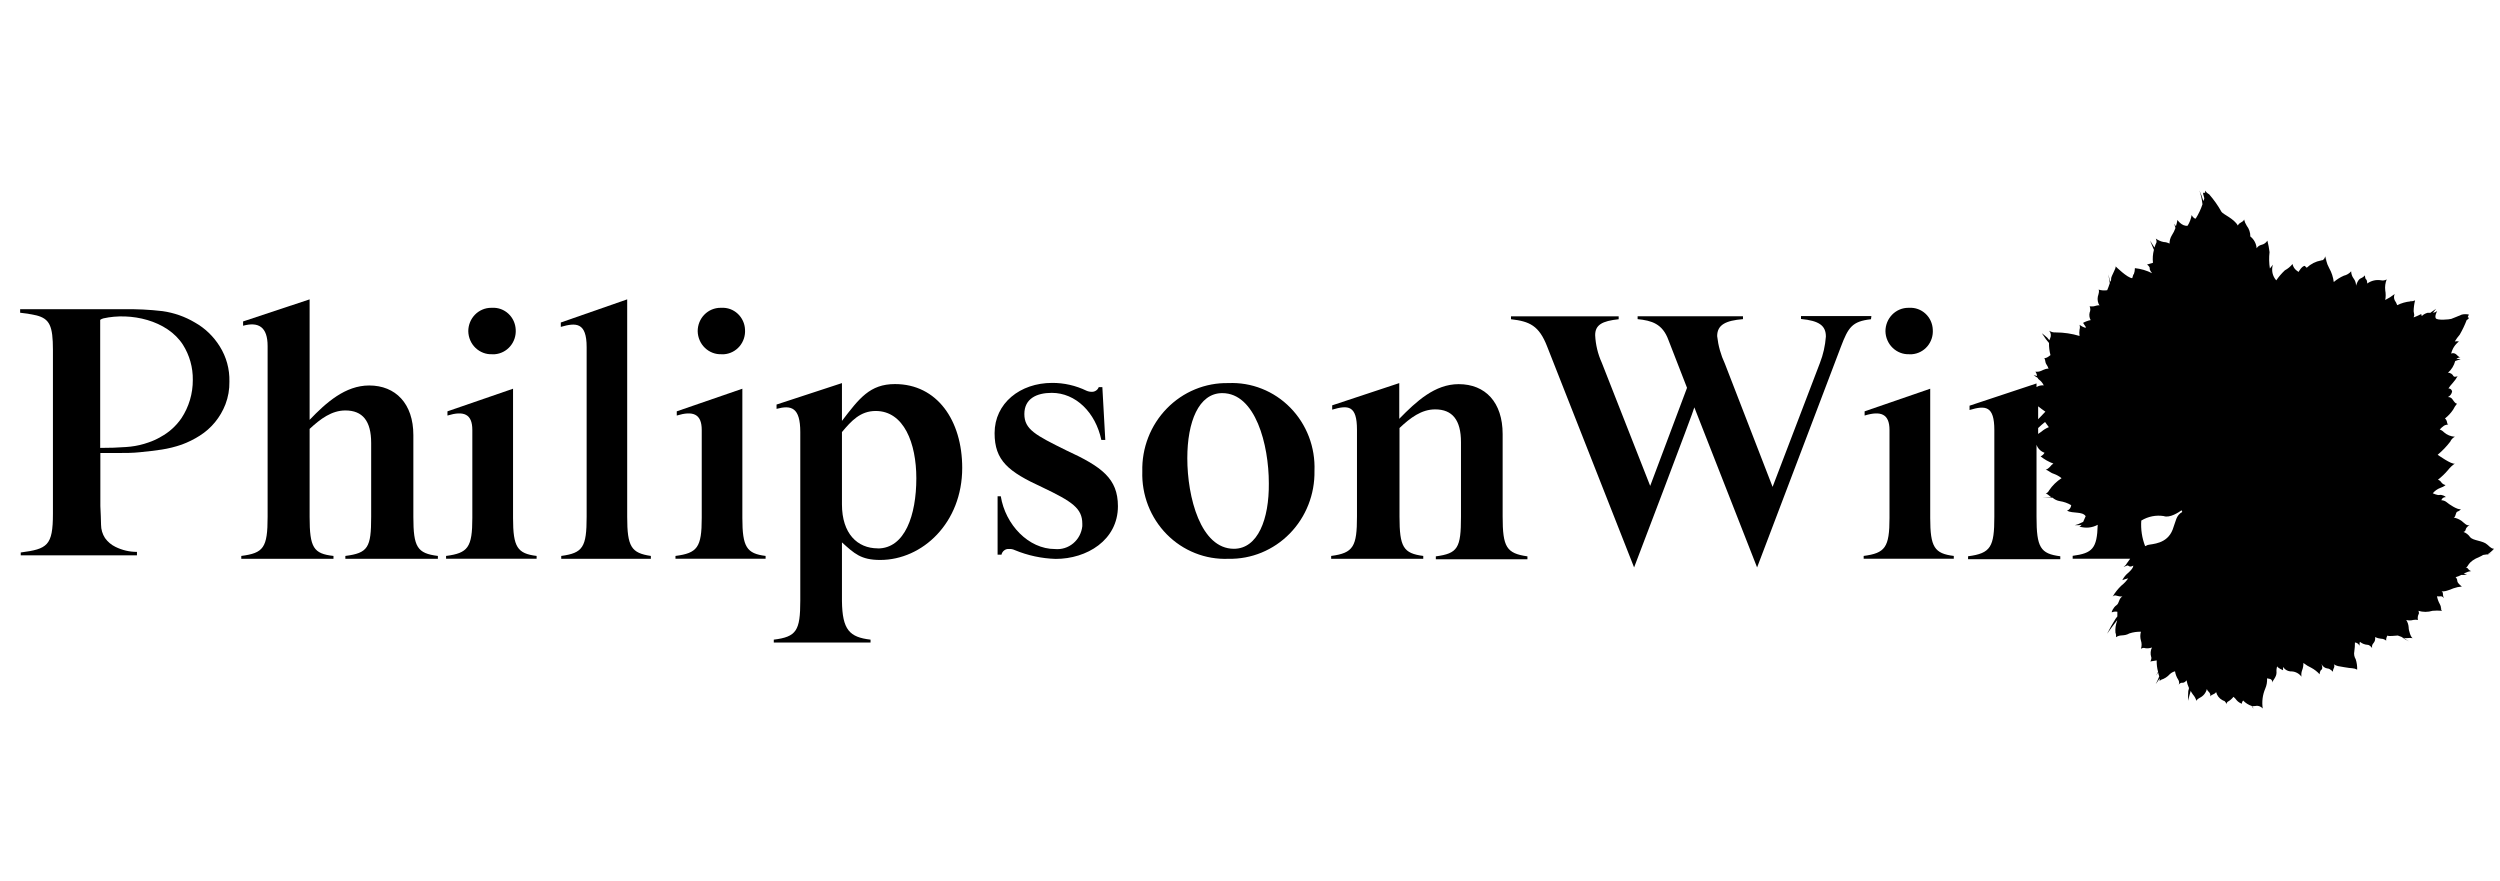 <svg width="105" height="37" viewBox="0 0 105 37" fill="none" xmlns="http://www.w3.org/2000/svg">
<path fill-rule="evenodd" clip-rule="evenodd" d="M104.453 23.297C104.565 23.23 104.665 23.145 104.75 23.046C104.688 23.046 104.649 23.046 104.464 22.872C104.28 22.698 103.864 22.717 103.741 22.554C103.672 22.455 103.575 22.38 103.463 22.34C103.463 22.34 103.539 22.34 103.56 22.237C103.582 22.133 103.73 22.044 103.73 22.044C103.604 22.104 103.524 21.985 103.387 21.878C103.288 21.808 103.176 21.76 103.058 21.738C103.163 21.694 103.116 21.524 103.22 21.483C103.274 21.467 103.321 21.433 103.354 21.387C103.213 21.42 102.844 21.169 102.758 21.091C102.695 21.04 102.617 21.012 102.537 21.01C102.548 20.971 102.572 20.936 102.605 20.912C102.638 20.889 102.678 20.878 102.718 20.881C102.718 20.84 102.541 20.766 102.458 20.789C102.374 20.811 102.176 20.718 102.176 20.718C102.26 20.617 102.368 20.539 102.49 20.493C102.678 20.427 102.711 20.371 102.711 20.371C102.64 20.357 102.577 20.316 102.534 20.257C102.501 20.204 102.451 20.166 102.393 20.149C102.548 20.028 102.691 19.891 102.819 19.739C102.9 19.635 102.996 19.544 103.105 19.47C102.975 19.525 102.382 19.1 102.382 19.1C102.577 18.938 102.754 18.753 102.91 18.55C102.95 18.46 103.019 18.387 103.105 18.343C102.936 18.334 102.774 18.267 102.646 18.155C102.597 18.102 102.536 18.062 102.468 18.04C102.519 17.984 102.574 17.933 102.635 17.889C102.722 17.826 102.859 17.83 102.823 17.822C102.787 17.815 102.776 17.752 102.765 17.689C102.752 17.644 102.726 17.604 102.689 17.575C102.822 17.471 102.938 17.347 103.032 17.205C103.076 17.115 103.131 17.031 103.195 16.954C103.134 16.954 103.087 16.891 103.007 16.777C102.987 16.744 102.958 16.717 102.923 16.699C102.889 16.681 102.85 16.674 102.812 16.677C102.856 16.655 102.895 16.622 102.926 16.583C102.956 16.543 102.978 16.497 102.989 16.448C102.985 16.41 102.967 16.374 102.938 16.349C102.909 16.324 102.871 16.312 102.834 16.315C102.887 16.233 102.947 16.157 103.014 16.086C103.093 15.998 103.163 15.902 103.22 15.798C103.22 15.798 103.094 15.857 103.047 15.798C103.025 15.755 102.992 15.718 102.951 15.693C102.91 15.667 102.863 15.654 102.816 15.654C102.963 15.525 103.069 15.354 103.119 15.163C103.161 15.146 103.203 15.131 103.246 15.118C103.282 15.118 103.314 15.089 103.351 15.081C103.289 15.076 103.228 15.076 103.166 15.081C103.216 15.038 103.276 15.009 103.34 14.996C103.257 15.022 103.202 14.889 103.108 14.852C103.084 14.84 103.056 14.833 103.029 14.833C103.001 14.833 102.974 14.84 102.949 14.852C102.996 14.649 103.111 14.468 103.275 14.343C103.218 14.328 103.158 14.328 103.101 14.343C103.161 14.241 103.23 14.146 103.307 14.058C103.421 13.862 103.519 13.657 103.6 13.445L103.672 13.393C103.676 13.389 103.68 13.384 103.682 13.379C103.684 13.373 103.685 13.368 103.685 13.362C103.685 13.356 103.684 13.35 103.682 13.345C103.68 13.339 103.676 13.335 103.672 13.33C103.668 13.329 103.664 13.328 103.66 13.328C103.655 13.328 103.651 13.329 103.647 13.33C103.647 13.29 103.68 13.253 103.694 13.212C103.596 13.19 103.495 13.19 103.398 13.212C103.293 13.253 103.036 13.367 102.953 13.393C102.87 13.419 102.371 13.463 102.306 13.371C102.241 13.279 102.364 13.057 102.364 13.057C102.315 13.102 102.252 13.13 102.186 13.135L102.317 12.968L102.103 13.116L102.078 13.138H101.955C101.865 13.163 101.781 13.21 101.713 13.275L101.691 13.19C101.691 13.19 101.33 13.371 101.373 13.316C101.416 13.26 101.395 13.197 101.373 13.072C101.375 12.917 101.396 12.763 101.434 12.614C101.378 12.642 101.316 12.656 101.254 12.654L101.279 12.614L101.239 12.658C101.046 12.677 100.858 12.731 100.682 12.817C100.657 12.745 100.622 12.676 100.578 12.614C100.558 12.572 100.548 12.527 100.548 12.481C100.548 12.435 100.558 12.389 100.578 12.348C100.454 12.445 100.32 12.529 100.18 12.599C100.205 12.465 100.205 12.327 100.18 12.193C100.162 12.037 100.183 11.88 100.241 11.735C100.168 11.778 100.082 11.791 99.999 11.772C99.797 11.738 99.591 11.787 99.424 11.908C99.424 11.908 99.424 11.764 99.377 11.735C99.33 11.705 99.327 11.565 99.327 11.565C99.279 11.621 99.218 11.664 99.15 11.69C99.019 11.749 98.954 12.001 98.954 12.001C98.955 11.891 98.919 11.784 98.853 11.698C98.787 11.611 98.751 11.505 98.748 11.395C98.668 11.488 98.56 11.553 98.441 11.579C98.288 11.647 98.145 11.736 98.018 11.845C97.993 11.64 97.928 11.441 97.826 11.262C97.769 11.16 97.727 11.051 97.7 10.937L97.736 10.848C97.736 10.874 97.707 10.9 97.696 10.926C97.681 10.872 97.668 10.818 97.66 10.763C97.66 10.763 97.631 10.918 97.512 10.937H97.49C97.503 10.909 97.514 10.881 97.522 10.852C97.522 10.881 97.494 10.911 97.483 10.94C97.259 10.98 97.052 11.085 96.886 11.243C96.865 11.243 96.803 11.166 96.803 11.166C96.68 11.166 96.539 11.421 96.539 11.421C96.49 11.389 96.444 11.354 96.402 11.313C96.344 11.251 96.304 11.173 96.286 11.088C96.197 11.198 96.088 11.288 95.964 11.354C95.829 11.481 95.708 11.622 95.603 11.775C95.524 11.688 95.47 11.582 95.445 11.466C95.421 11.35 95.426 11.23 95.462 11.118L95.335 11.277C95.299 11.049 95.294 10.818 95.321 10.589C95.302 10.426 95.271 10.265 95.23 10.106C95.203 10.151 95.166 10.19 95.123 10.22C95.081 10.251 95.032 10.272 94.981 10.283C94.897 10.302 94.825 10.354 94.778 10.427C94.771 10.33 94.744 10.236 94.698 10.151C94.653 10.065 94.59 9.991 94.514 9.932C94.516 9.768 94.462 9.609 94.363 9.481C94.311 9.4 94.273 9.31 94.251 9.215C94.251 9.215 94.251 9.278 94.131 9.337C94.012 9.396 93.99 9.474 93.99 9.474C93.824 9.178 93.383 9.012 93.303 8.898C93.156 8.633 92.981 8.386 92.783 8.159C92.714 8.123 92.656 8.069 92.613 8.004C92.613 8.041 92.613 8.078 92.613 8.115C92.607 8.105 92.598 8.097 92.588 8.093C92.577 8.089 92.566 8.089 92.555 8.092C92.55 8.095 92.545 8.098 92.541 8.102C92.537 8.107 92.534 8.112 92.532 8.117C92.53 8.123 92.529 8.129 92.529 8.134C92.529 8.14 92.531 8.146 92.533 8.151C92.551 8.203 92.562 8.259 92.577 8.31C92.591 8.362 92.551 8.399 92.54 8.443C92.497 8.291 92.442 8.143 92.374 8C92.439 8.188 92.483 8.382 92.504 8.58C92.434 8.792 92.338 8.994 92.219 9.182C92.121 9.182 92.049 9.031 92.049 9.031C92.023 9.191 91.965 9.344 91.879 9.481C91.637 9.515 91.452 9.237 91.452 9.237C91.438 9.329 91.416 9.419 91.387 9.507L91.329 9.4C91.329 9.459 91.355 9.518 91.369 9.577C91.331 9.685 91.28 9.788 91.217 9.884C91.153 9.988 91.119 10.108 91.12 10.231C91.043 10.191 90.96 10.168 90.874 10.165C90.755 10.142 90.643 10.093 90.545 10.021C90.566 10.067 90.576 10.117 90.577 10.168C90.542 10.242 90.512 10.319 90.487 10.397L90.299 10.102L90.465 10.493C90.418 10.67 90.404 10.854 90.425 11.037L90.176 11.11C90.176 11.11 90.299 11.195 90.288 11.273C90.277 11.35 90.389 11.476 90.389 11.476C90.163 11.361 89.918 11.289 89.666 11.262C89.665 11.351 89.65 11.44 89.619 11.524H89.597V11.543C89.576 11.62 89.554 11.683 89.554 11.683C89.359 11.683 88.856 11.188 88.856 11.188C88.882 11.273 88.665 11.598 88.668 11.701C88.672 11.805 88.639 11.794 88.629 11.842C88.606 11.734 88.579 11.628 88.545 11.524C88.574 11.646 88.596 11.769 88.611 11.893C88.58 11.994 88.543 12.093 88.502 12.189C88.381 12.208 88.258 12.199 88.141 12.163C88.173 12.211 88.159 12.289 88.108 12.462C88.084 12.59 88.11 12.723 88.18 12.832C88.13 12.799 87.999 12.858 87.938 12.865C87.88 12.872 87.822 12.872 87.764 12.865C87.783 12.907 87.793 12.952 87.793 12.998C87.793 13.044 87.783 13.089 87.764 13.131C87.739 13.237 87.754 13.35 87.808 13.445C87.75 13.445 87.479 13.545 87.493 13.567L87.616 13.752C87.551 13.8 87.341 13.641 87.341 13.641C87.361 13.707 87.361 13.778 87.341 13.844C87.327 13.932 87.327 14.022 87.341 14.11C87.019 14.013 86.684 13.963 86.347 13.962C86.248 13.969 86.15 13.945 86.065 13.892C86.102 13.933 86.126 13.985 86.133 14.04C86.141 14.096 86.132 14.152 86.109 14.202C86.094 14.23 86.083 14.26 86.076 14.291L86.036 14.246L85.989 14.187C85.913 14.121 85.838 14.054 85.758 13.995L85.931 14.25L86.058 14.405C86.055 14.577 86.075 14.749 86.12 14.915L86.029 14.982C85.974 15.021 85.909 15.044 85.841 15.048C85.917 15.048 85.874 15.196 85.953 15.31C85.993 15.365 86.022 15.426 86.04 15.491C85.986 15.462 85.856 15.517 85.729 15.576C85.653 15.609 85.569 15.621 85.487 15.61C85.525 15.663 85.549 15.725 85.555 15.791C85.507 15.782 85.46 15.77 85.414 15.754C85.466 15.798 85.521 15.836 85.581 15.868C85.593 15.9 85.614 15.927 85.642 15.946C85.726 16.008 85.793 16.09 85.837 16.186C85.731 16.176 85.625 16.2 85.534 16.256V16.105L82.721 17.039V17.22C83.393 17.021 83.762 17.039 83.762 18.062V21.708C83.762 22.964 83.614 23.241 82.659 23.363V23.485H86.532V23.363C85.696 23.256 85.534 22.994 85.534 21.708V18.679C85.561 18.758 85.606 18.829 85.664 18.887C85.722 18.945 85.793 18.989 85.87 19.015C85.833 19.084 85.775 19.137 85.704 19.167C85.866 19.297 86.048 19.399 86.242 19.47C86.186 19.505 86.137 19.552 86.098 19.607C86.048 19.661 85.987 19.705 85.921 19.736C86.018 19.736 86.094 19.85 86.264 19.902C86.38 19.944 86.489 20.005 86.586 20.083C86.379 20.217 86.201 20.391 86.062 20.596C86.033 20.657 85.983 20.705 85.921 20.73C85.968 20.73 86.051 20.803 86.148 20.881H85.758L86.206 20.903C86.293 20.978 86.398 21.028 86.51 21.047C86.679 21.072 86.843 21.13 86.991 21.217C86.986 21.269 86.967 21.319 86.936 21.36C86.904 21.401 86.862 21.432 86.814 21.45C87.067 21.579 87.457 21.468 87.598 21.679C87.598 21.679 87.537 21.816 87.493 21.919C87.469 21.928 87.444 21.94 87.421 21.952L87.287 22.015L87.139 22.059H87.298L87.432 22.041C87.404 22.072 87.371 22.097 87.334 22.115C87.461 22.155 87.594 22.169 87.727 22.157C87.859 22.144 87.987 22.105 88.104 22.041C88.075 23.035 87.887 23.234 87.052 23.345V23.467H89.467C89.355 23.614 89.283 23.729 89.283 23.729L89.189 23.818C89.242 23.79 89.298 23.766 89.355 23.747C89.377 23.753 89.398 23.764 89.417 23.777C89.489 23.829 89.597 23.755 89.597 23.755C89.597 23.755 89.623 23.843 89.399 24.047C89.289 24.133 89.199 24.243 89.135 24.368C89.216 24.335 89.299 24.309 89.384 24.291C89.303 24.409 89.204 24.513 89.091 24.601C88.951 24.736 88.829 24.89 88.73 25.059C88.752 25.034 88.781 25.017 88.812 25.011C88.844 25.004 88.877 25.008 88.907 25.022C88.983 25.048 89.062 25.058 89.142 25.051C88.983 25.133 89.015 25.34 88.889 25.421C88.762 25.502 88.643 25.761 88.712 25.713C88.781 25.686 88.856 25.68 88.929 25.694C88.932 25.759 88.932 25.825 88.929 25.89C88.907 25.919 88.882 25.945 88.86 25.979C88.73 26.186 88.607 26.396 88.498 26.618C88.629 26.422 88.77 26.248 88.918 26.052C88.916 26.061 88.916 26.07 88.918 26.078C88.858 26.236 88.834 26.405 88.849 26.573C88.874 26.633 88.882 26.698 88.874 26.762C89.055 26.633 89.193 26.74 89.435 26.603C89.591 26.552 89.755 26.528 89.919 26.533C89.884 26.653 89.884 26.782 89.919 26.902C89.957 27.015 89.957 27.137 89.919 27.249C89.946 27.231 89.977 27.219 90.008 27.214C90.04 27.21 90.073 27.213 90.104 27.224C90.197 27.238 90.293 27.227 90.382 27.194C90.321 27.317 90.309 27.461 90.35 27.593C90.382 27.641 90.317 27.789 90.317 27.789C90.343 27.776 90.371 27.768 90.4 27.767L90.581 27.737C90.577 27.899 90.596 28.061 90.639 28.217C90.614 28.272 90.586 28.325 90.556 28.376C90.588 28.335 90.617 28.287 90.646 28.243C90.646 28.291 90.668 28.343 90.682 28.387C90.697 28.431 90.682 28.413 90.682 28.424C90.64 28.529 90.593 28.631 90.541 28.731C90.599 28.653 90.653 28.576 90.704 28.494C90.707 28.529 90.707 28.563 90.704 28.598L90.769 28.55C90.908 28.506 91.032 28.426 91.13 28.317C91.192 28.257 91.268 28.215 91.351 28.195C91.37 28.321 91.416 28.44 91.485 28.546C91.507 28.579 91.52 28.617 91.523 28.656C91.527 28.696 91.519 28.735 91.503 28.771C91.514 28.744 91.533 28.721 91.556 28.704C91.58 28.687 91.608 28.677 91.637 28.675C91.752 28.697 91.835 28.572 91.835 28.572C91.855 28.684 91.889 28.794 91.937 28.897C91.937 28.938 91.915 28.978 91.908 29.019C91.895 29.156 91.895 29.295 91.908 29.433C91.93 29.297 91.962 29.164 92.005 29.034C92.005 29.034 92.005 29.034 92.005 29.011C92.034 29.067 92.067 29.119 92.103 29.17C92.172 29.247 92.223 29.34 92.251 29.44C92.251 29.44 92.251 29.377 92.392 29.307C92.465 29.271 92.53 29.22 92.581 29.156C92.632 29.092 92.669 29.018 92.689 28.938C92.706 28.992 92.739 29.039 92.783 29.074C92.804 29.097 92.819 29.125 92.828 29.155C92.837 29.185 92.839 29.217 92.833 29.248C92.86 29.208 92.9 29.179 92.945 29.166C92.998 29.147 93.044 29.114 93.079 29.07C93.096 29.14 93.127 29.205 93.17 29.261C93.213 29.318 93.267 29.365 93.329 29.399L93.386 29.429C93.462 29.429 93.517 29.577 93.517 29.577C93.515 29.559 93.518 29.541 93.524 29.524C93.53 29.508 93.54 29.493 93.553 29.48C93.651 29.428 93.737 29.355 93.806 29.266C93.857 29.308 93.902 29.356 93.94 29.41C94.001 29.48 94.079 29.532 94.167 29.558C94.138 29.51 94.211 29.421 94.211 29.421C94.311 29.526 94.436 29.605 94.572 29.651C94.594 29.687 94.619 29.721 94.641 29.761C94.641 29.724 94.609 29.691 94.59 29.654C94.626 29.66 94.663 29.66 94.699 29.654C94.759 29.639 94.822 29.64 94.881 29.658C94.94 29.676 94.994 29.711 95.035 29.758C94.992 29.475 95.028 29.185 95.14 28.923C95.2 28.787 95.226 28.639 95.216 28.491L95.332 28.513C95.447 28.535 95.44 28.675 95.44 28.675C95.44 28.576 95.617 28.446 95.614 28.243C95.605 28.154 95.615 28.065 95.642 27.981C95.642 28.044 95.888 28.151 95.888 28.151V28.01C95.928 28.071 95.981 28.12 96.045 28.153C96.108 28.186 96.179 28.202 96.25 28.199C96.33 28.203 96.409 28.225 96.48 28.263C96.551 28.301 96.613 28.355 96.662 28.42C96.648 28.332 96.656 28.242 96.687 28.158C96.727 28.058 96.745 27.951 96.742 27.844C96.847 27.925 96.961 27.995 97.082 28.051C97.21 28.12 97.326 28.211 97.425 28.321C97.425 28.321 97.425 28.177 97.501 28.128C97.577 28.081 97.501 27.885 97.501 27.885C97.524 27.938 97.56 27.983 97.606 28.017C97.651 28.05 97.705 28.071 97.761 28.077C97.859 28.077 97.993 28.221 97.993 28.221C97.993 28.221 97.96 28.177 98.018 28.066C98.076 27.955 98.018 27.899 98.018 27.899C98.075 27.936 98.137 27.962 98.202 27.977C98.202 27.977 98.698 28.069 98.795 28.066C98.867 28.07 98.937 28.091 99.001 28.125C99.006 27.977 98.985 27.829 98.94 27.689C98.878 27.589 98.857 27.468 98.882 27.353C98.9 27.23 98.908 27.107 98.907 26.983C98.948 26.987 98.987 27.002 99.021 27.026C99.055 27.05 99.081 27.082 99.099 27.12C99.099 27.12 99.099 26.917 99.128 26.965C99.218 27.035 99.326 27.076 99.439 27.083C99.536 27.083 99.63 27.22 99.63 27.22C99.621 27.183 99.621 27.143 99.631 27.106C99.641 27.069 99.661 27.036 99.688 27.009C99.717 26.975 99.738 26.935 99.749 26.891C99.76 26.848 99.762 26.802 99.753 26.758C99.83 26.794 99.912 26.817 99.996 26.825C100.077 26.825 100.156 26.854 100.22 26.906C100.214 26.83 100.233 26.755 100.274 26.692C100.306 26.74 100.635 26.692 100.708 26.692C100.762 26.708 100.815 26.728 100.867 26.751C100.964 26.826 101.07 26.889 101.181 26.939C101.1 26.894 101.023 26.842 100.95 26.784C100.991 26.801 101.036 26.808 101.08 26.802C101.167 26.791 101.254 26.791 101.34 26.802C101.265 26.802 101.16 26.485 101.163 26.341C101.155 26.233 101.12 26.128 101.062 26.038C101.158 26.065 101.259 26.065 101.355 26.038C101.421 26.025 101.488 26.025 101.554 26.038C101.537 25.964 101.544 25.886 101.572 25.816C101.626 25.746 101.572 25.654 101.572 25.654C101.765 25.713 101.971 25.713 102.165 25.654C102.296 25.641 102.428 25.641 102.559 25.654C102.515 25.587 102.515 25.565 102.519 25.539L102.57 25.569L102.519 25.528C102.519 25.502 102.519 25.465 102.472 25.373C102.415 25.271 102.375 25.16 102.353 25.044C102.41 25.051 102.469 25.051 102.526 25.044C102.588 25.044 102.649 25.125 102.649 25.125C102.619 25.074 102.602 25.015 102.602 24.955C102.604 24.93 102.6 24.905 102.59 24.881C102.579 24.858 102.564 24.838 102.544 24.822C102.617 24.878 102.906 24.771 103.036 24.712C103.153 24.67 103.274 24.644 103.398 24.634C103.341 24.593 103.29 24.545 103.246 24.49C103.225 24.465 103.211 24.434 103.206 24.401C103.206 24.371 103.2 24.341 103.187 24.314C103.175 24.286 103.157 24.262 103.134 24.242C103.217 24.22 103.297 24.188 103.372 24.146C103.406 24.15 103.44 24.15 103.474 24.146H103.502L103.615 24.121C103.567 24.117 103.52 24.109 103.474 24.098L103.542 24.061C103.62 24.021 103.705 23.995 103.792 23.984C103.742 23.973 103.699 23.944 103.669 23.903C103.658 23.883 103.642 23.867 103.623 23.856C103.604 23.845 103.582 23.839 103.56 23.84C103.683 23.821 103.604 23.603 104.153 23.382C104.201 23.361 104.247 23.336 104.291 23.308C104.413 23.295 104.533 23.273 104.652 23.241C104.587 23.262 104.52 23.281 104.453 23.297ZM85.602 17.608V17.065C85.693 17.143 85.816 17.224 85.906 17.29L85.602 17.608ZM85.602 17.977C85.7 17.885 85.794 17.8 85.892 17.723C85.975 17.83 86.051 17.941 86.051 17.941C85.938 17.985 85.832 18.049 85.74 18.129L85.602 18.225V17.977ZM89.941 21.86C90.223 21.69 90.554 21.624 90.877 21.675C91.134 21.771 91.528 21.502 91.626 21.431C91.634 21.455 91.644 21.479 91.655 21.502C91.391 21.649 91.394 21.871 91.253 22.24C91.018 22.857 90.393 22.839 90.201 22.89C90.165 22.903 90.13 22.919 90.096 22.939C89.963 22.597 89.908 22.23 89.934 21.863L89.941 21.86Z" fill="black"/>
<path fill-rule="evenodd" clip-rule="evenodd" d="M17.361 21.708V18.273C17.361 16.951 16.613 16.19 15.506 16.19C14.505 16.19 13.699 16.906 13.004 17.634V12.573L10.21 13.5V13.681C10.871 13.5 11.24 13.744 11.24 14.535V21.708C11.24 23.016 11.063 23.227 10.134 23.349V23.47H14.006V23.349C13.167 23.256 13.004 23.001 13.004 21.708V18.014C13.46 17.59 13.934 17.239 14.505 17.239C15.228 17.239 15.589 17.678 15.589 18.605V21.708C15.589 23.001 15.456 23.227 14.505 23.349V23.47H18.391V23.349C17.524 23.241 17.361 22.983 17.361 21.708Z" fill="black"/>
<path fill-rule="evenodd" clip-rule="evenodd" d="M20.673 14.878C20.709 14.882 20.745 14.882 20.781 14.878C21.031 14.858 21.264 14.739 21.428 14.545C21.593 14.352 21.676 14.1 21.66 13.844C21.654 13.717 21.624 13.593 21.572 13.479C21.519 13.364 21.445 13.261 21.353 13.176C21.261 13.091 21.154 13.025 21.037 12.982C20.92 12.94 20.797 12.921 20.673 12.928H20.629C20.503 12.928 20.377 12.953 20.261 13.003C20.144 13.053 20.037 13.125 19.948 13.217C19.859 13.309 19.788 13.417 19.74 13.537C19.692 13.657 19.667 13.785 19.668 13.914C19.671 14.045 19.699 14.175 19.751 14.294C19.803 14.414 19.878 14.522 19.972 14.612C20.066 14.702 20.176 14.771 20.296 14.817C20.416 14.863 20.544 14.884 20.673 14.878Z" fill="black"/>
<path fill-rule="evenodd" clip-rule="evenodd" d="M21.548 21.756V16.326L18.793 17.276V17.453C19.472 17.246 19.838 17.379 19.838 18.059V21.753C19.838 22.994 19.653 23.23 18.735 23.349V23.467H22.538V23.349C21.729 23.249 21.548 22.983 21.548 21.756Z" fill="black"/>
<path fill-rule="evenodd" clip-rule="evenodd" d="M26.342 21.708V12.573L23.554 13.545V13.729C24.194 13.545 24.639 13.53 24.639 14.579V21.708C24.639 22.983 24.48 23.227 23.572 23.349V23.47H27.336V23.349C26.515 23.227 26.342 22.968 26.342 21.708Z" fill="black"/>
<path fill-rule="evenodd" clip-rule="evenodd" d="M31.179 21.756V16.326L28.424 17.276V17.453C29.104 17.246 29.473 17.379 29.473 18.059V21.753C29.473 22.994 29.288 23.23 28.37 23.349V23.467H32.155V23.349C31.364 23.249 31.179 22.983 31.179 21.756Z" fill="black"/>
<path fill-rule="evenodd" clip-rule="evenodd" d="M30.304 14.878C30.34 14.882 30.377 14.882 30.413 14.878C30.663 14.859 30.896 14.74 31.061 14.546C31.225 14.352 31.308 14.1 31.291 13.844C31.286 13.717 31.256 13.593 31.203 13.479C31.15 13.364 31.076 13.261 30.984 13.176C30.893 13.091 30.785 13.025 30.669 12.982C30.552 12.94 30.428 12.921 30.304 12.928H30.265C30.138 12.927 30.012 12.953 29.895 13.002C29.778 13.051 29.672 13.124 29.582 13.216C29.493 13.307 29.422 13.416 29.374 13.536C29.326 13.656 29.302 13.785 29.303 13.914C29.306 14.045 29.334 14.174 29.386 14.293C29.438 14.413 29.513 14.521 29.606 14.61C29.699 14.7 29.809 14.77 29.929 14.816C30.049 14.862 30.176 14.883 30.304 14.878Z" fill="black"/>
<path fill-rule="evenodd" clip-rule="evenodd" d="M37.589 16.131C36.534 16.131 36.085 16.733 35.362 17.678V16.09L32.615 16.991V17.172C33.236 17.006 33.612 17.109 33.612 18.147V25.229C33.612 26.488 33.453 26.747 32.499 26.865V26.987H36.563V26.865C35.681 26.762 35.377 26.459 35.362 25.244V22.78C35.883 23.249 36.158 23.518 36.968 23.518C38.746 23.518 40.413 21.956 40.413 19.654C40.413 17.652 39.354 16.131 37.589 16.131ZM36.866 23.031C36.013 23.031 35.362 22.414 35.362 21.184V18.147C35.753 17.682 36.129 17.261 36.78 17.261C37.965 17.261 38.486 18.613 38.486 20.087C38.486 21.634 38.009 23.035 36.866 23.035V23.031Z" fill="black"/>
<path fill-rule="evenodd" clip-rule="evenodd" d="M44.791 18.919C43.493 18.277 43.023 18.037 43.023 17.39C43.023 16.744 43.537 16.5 44.173 16.5C45.182 16.5 46.013 17.324 46.256 18.476H46.422L46.299 16.26H46.147C46.126 16.316 46.089 16.365 46.041 16.399C45.992 16.434 45.935 16.454 45.876 16.456C45.793 16.459 45.71 16.444 45.634 16.411C45.182 16.192 44.688 16.079 44.188 16.082C42.846 16.082 41.773 16.936 41.773 18.192C41.773 19.344 42.347 19.81 43.779 20.467C45.034 21.066 45.457 21.35 45.457 21.997C45.457 22.03 45.457 22.063 45.457 22.1C45.427 22.382 45.291 22.64 45.076 22.82C44.862 23 44.587 23.086 44.31 23.06C43.197 23.06 42.228 22.041 42.033 20.844H41.899V23.297H42.062C42.077 23.224 42.118 23.16 42.177 23.116C42.235 23.071 42.307 23.05 42.38 23.057C42.463 23.052 42.546 23.069 42.622 23.105C43.17 23.332 43.752 23.457 44.343 23.474C45.637 23.474 46.953 22.695 46.953 21.258C46.95 20.102 46.285 19.607 44.791 18.919Z" fill="black"/>
<path fill-rule="evenodd" clip-rule="evenodd" d="M51.592 16.09C51.113 16.08 50.637 16.169 50.193 16.352C49.748 16.535 49.345 16.809 49.007 17.156C48.669 17.503 48.403 17.916 48.226 18.371C48.049 18.826 47.964 19.313 47.977 19.802C47.961 20.29 48.045 20.776 48.221 21.23C48.398 21.684 48.664 22.096 49.003 22.44C49.342 22.784 49.747 23.053 50.193 23.23C50.638 23.408 51.114 23.489 51.592 23.47C52.069 23.48 52.544 23.391 52.987 23.209C53.429 23.026 53.832 22.755 54.169 22.41C54.507 22.065 54.773 21.654 54.951 21.201C55.13 20.749 55.217 20.264 55.208 19.776C55.227 19.286 55.148 18.797 54.973 18.34C54.798 17.883 54.532 17.468 54.193 17.122C53.853 16.775 53.446 16.504 52.998 16.327C52.551 16.149 52.072 16.068 51.592 16.09ZM51.823 23.049C50.428 23.049 49.867 20.885 49.867 19.244C49.867 17.726 50.341 16.511 51.335 16.511C52.731 16.511 53.291 18.676 53.291 20.297C53.306 21.801 52.832 23.049 51.823 23.049Z" fill="black"/>
<path fill-rule="evenodd" clip-rule="evenodd" d="M63.111 21.694V18.232C63.111 16.899 62.388 16.134 61.263 16.134C60.266 16.134 59.488 16.855 58.769 17.59V16.09L55.952 17.024V17.205C56.628 17.006 56.993 17.024 56.993 18.048V21.694C56.993 22.95 56.845 23.227 55.909 23.349V23.47H59.777V23.349C58.942 23.241 58.779 22.979 58.779 21.694V17.977C59.235 17.545 59.705 17.194 60.276 17.194C60.999 17.194 61.361 17.638 61.361 18.572V21.712C61.361 23.016 61.227 23.245 60.305 23.367V23.489H64.152V23.367C63.27 23.241 63.111 22.979 63.111 21.694Z" fill="black"/>
<path fill-rule="evenodd" clip-rule="evenodd" d="M8.185 13.545C7.768 13.297 7.307 13.136 6.829 13.068C6.283 13.004 5.734 12.977 5.184 12.987H0.846V13.135L1.164 13.175C1.283 13.194 1.402 13.223 1.525 13.245C2.089 13.389 2.223 13.692 2.223 14.697V21.579C2.223 22.92 1.988 23.057 0.871 23.204V23.323H5.752V23.179C5.439 23.18 5.13 23.108 4.848 22.968C4.674 22.884 4.524 22.757 4.411 22.599C4.303 22.433 4.245 22.239 4.244 22.041C4.244 21.819 4.226 21.557 4.215 21.254C4.215 21.091 4.215 20.944 4.215 20.803C4.215 20.663 4.215 20.515 4.215 20.353V19.026H4.978C5.271 19.026 5.571 19.026 5.878 18.993C6.186 18.96 6.486 18.93 6.789 18.883C7.077 18.838 7.36 18.768 7.636 18.672C7.897 18.576 8.148 18.452 8.384 18.302C8.876 17.994 9.257 17.529 9.469 16.98C9.585 16.677 9.641 16.353 9.635 16.027C9.648 15.504 9.507 14.989 9.23 14.549C8.97 14.13 8.611 13.784 8.185 13.545ZM7.621 17.564C7.397 17.891 7.099 18.16 6.753 18.347C6.59 18.444 6.416 18.523 6.236 18.583C5.995 18.669 5.745 18.727 5.492 18.757L5.293 18.775C4.956 18.801 4.591 18.812 4.208 18.812V16.999C4.208 16.544 4.208 16.079 4.208 15.602C4.208 15.547 4.208 15.488 4.208 15.432V13.434L4.27 13.397L4.345 13.371C5.484 13.116 7.017 13.445 7.683 14.479C7.961 14.919 8.106 15.433 8.098 15.957C8.101 16.529 7.935 17.089 7.621 17.564Z" fill="black"/>
<path fill-rule="evenodd" clip-rule="evenodd" d="M78.599 13.275H75.642V13.397C76.408 13.471 76.687 13.678 76.687 14.136C76.659 14.516 76.575 14.89 76.437 15.244L74.449 20.449L72.446 15.277C72.275 14.912 72.165 14.52 72.121 14.117C72.121 13.641 72.482 13.463 73.205 13.404V13.282H68.78V13.404C69.369 13.463 69.825 13.596 70.074 14.28L70.855 16.289L69.308 20.408L67.276 15.236C67.11 14.872 67.016 14.478 66.997 14.077C66.997 13.644 67.29 13.482 67.984 13.408V13.286H63.462V13.408C64.242 13.497 64.64 13.674 64.98 14.553L68.632 23.832C68.632 23.832 71.195 17.109 71.162 17.109L73.798 23.832L77.316 14.568C77.627 13.748 77.786 13.497 78.581 13.408L78.599 13.275Z" fill="black"/>
<path fill-rule="evenodd" clip-rule="evenodd" d="M80.19 14.878C80.227 14.882 80.265 14.882 80.302 14.878C80.552 14.859 80.785 14.74 80.949 14.546C81.113 14.352 81.195 14.1 81.177 13.844C81.172 13.717 81.142 13.593 81.09 13.478C81.037 13.363 80.963 13.26 80.871 13.175C80.779 13.09 80.672 13.024 80.555 12.982C80.438 12.939 80.314 12.921 80.19 12.928H80.15C80.024 12.928 79.898 12.953 79.781 13.003C79.665 13.053 79.558 13.125 79.469 13.217C79.38 13.309 79.309 13.417 79.261 13.537C79.213 13.657 79.188 13.785 79.189 13.914C79.191 14.045 79.22 14.174 79.272 14.293C79.324 14.413 79.399 14.521 79.492 14.61C79.585 14.7 79.695 14.77 79.815 14.816C79.934 14.862 80.062 14.883 80.19 14.878Z" fill="black"/>
<path fill-rule="evenodd" clip-rule="evenodd" d="M81.069 21.756V16.326L78.314 17.276V17.453C78.99 17.246 79.359 17.379 79.359 18.059V21.753C79.359 22.994 79.174 23.23 78.274 23.349V23.467H82.059V23.349C81.249 23.249 81.069 22.983 81.069 21.756Z" fill="black"/>
</svg>
